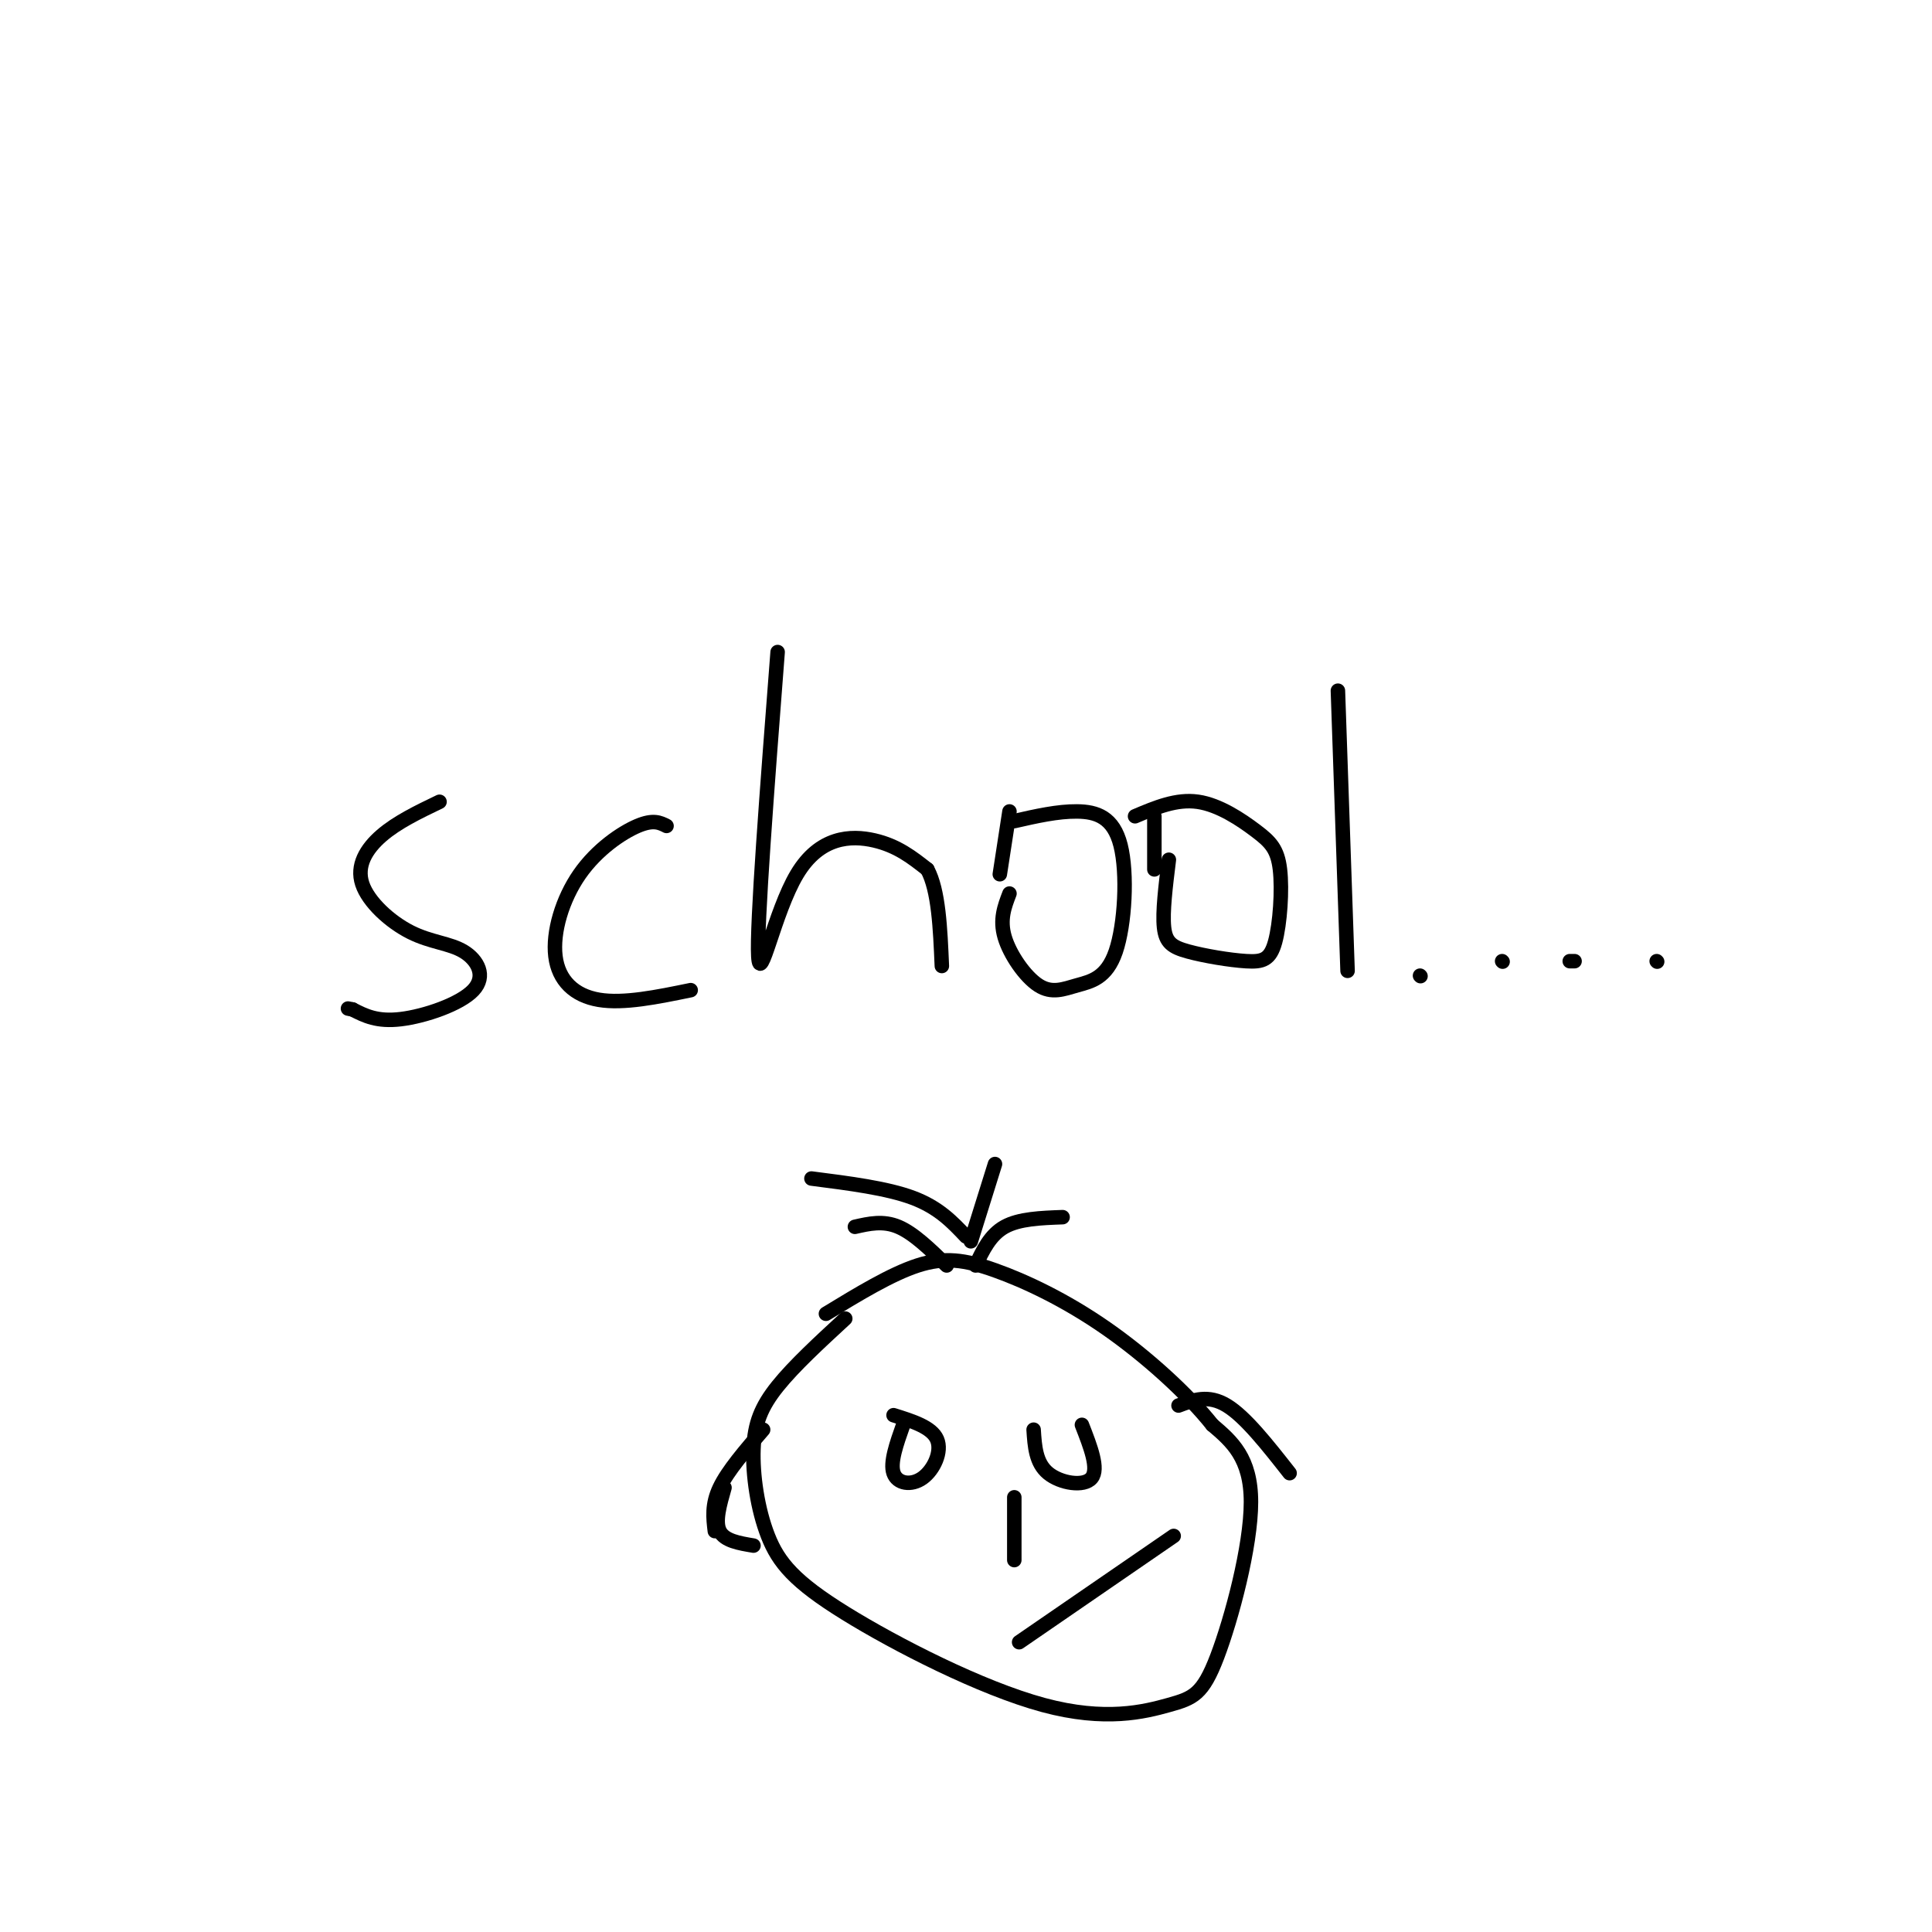 <svg viewBox='0 0 400 400' version='1.1' xmlns='http://www.w3.org/2000/svg' xmlns:xlink='http://www.w3.org/1999/xlink'><g fill='none' stroke='#000000' stroke-width='3' stroke-linecap='round' stroke-linejoin='round'><path d='M91,166c-4.393,2.111 -8.786,4.221 -12,7c-3.214,2.779 -5.249,6.225 -4,10c1.249,3.775 5.782,7.879 10,10c4.218,2.121 8.120,2.259 11,4c2.880,1.741 4.737,5.084 2,8c-2.737,2.916 -10.068,5.405 -15,6c-4.932,0.595 -7.466,-0.702 -10,-2'/><path d='M73,209c-1.667,-0.333 -0.833,-0.167 0,0'/><path d='M138,171c-1.370,-0.692 -2.740,-1.384 -6,0c-3.260,1.384 -8.410,4.845 -12,10c-3.590,5.155 -5.620,12.003 -5,17c0.620,4.997 3.892,8.142 9,9c5.108,0.858 12.054,-0.571 19,-2'/><path d='M161,135c-2.185,28.304 -4.369,56.607 -4,63c0.369,6.393 3.292,-9.125 8,-17c4.708,-7.875 11.202,-8.107 16,-7c4.798,1.107 7.899,3.554 11,6'/><path d='M192,180c2.333,4.333 2.667,12.167 3,20'/><path d='M209,185c-1.032,2.685 -2.064,5.369 -1,9c1.064,3.631 4.223,8.207 7,10c2.777,1.793 5.172,0.801 8,0c2.828,-0.801 6.088,-1.411 8,-7c1.912,-5.589 2.476,-16.159 1,-22c-1.476,-5.841 -4.993,-6.955 -9,-7c-4.007,-0.045 -8.503,0.977 -13,2'/><path d='M242,178c-0.670,5.415 -1.340,10.830 -1,14c0.340,3.170 1.689,4.095 5,5c3.311,0.905 8.583,1.791 12,2c3.417,0.209 4.979,-0.259 6,-4c1.021,-3.741 1.500,-10.755 1,-15c-0.500,-4.245 -1.981,-5.720 -5,-8c-3.019,-2.280 -7.577,-5.366 -12,-6c-4.423,-0.634 -8.712,1.183 -13,3'/><path d='M277,143c0.000,0.000 2.000,58.000 2,58'/><path d='M294,202c0.000,0.000 0.100,0.100 0.1,0.1'/><path d='M311,199c0.000,0.000 0.100,0.100 0.1,0.1'/><path d='M325,199c0.000,0.000 1.000,0.000 1,0'/><path d='M343,199c0.000,0.000 0.100,0.100 0.1,0.1'/><path d='M209,168c0.000,0.000 -2.000,13.000 -2,13'/><path d='M239,169c0.000,0.000 0.000,11.000 0,11'/><path d='M175,273c-5.315,4.902 -10.629,9.804 -14,14c-3.371,4.196 -4.798,7.686 -5,13c-0.202,5.314 0.822,12.452 3,18c2.178,5.548 5.512,9.507 16,16c10.488,6.493 28.131,15.522 41,19c12.869,3.478 20.965,1.407 26,0c5.035,-1.407 7.009,-2.148 10,-10c2.991,-7.852 6.997,-22.815 7,-32c0.003,-9.185 -3.999,-12.593 -8,-16'/><path d='M251,295c-5.021,-6.325 -13.573,-14.139 -22,-20c-8.427,-5.861 -16.730,-9.770 -23,-12c-6.270,-2.230 -10.506,-2.780 -16,-1c-5.494,1.780 -12.247,5.890 -19,10'/><path d='M187,295c-1.381,3.905 -2.762,7.810 -2,10c0.762,2.190 3.667,2.667 6,1c2.333,-1.667 4.095,-5.476 3,-8c-1.095,-2.524 -5.048,-3.762 -9,-5'/><path d='M214,296c0.222,3.444 0.444,6.889 3,9c2.556,2.111 7.444,2.889 9,1c1.556,-1.889 -0.222,-6.444 -2,-11'/><path d='M210,310c0.000,0.000 0.000,13.000 0,13'/><path d='M211,340c0.000,0.000 32.000,-22.000 32,-22'/><path d='M202,262c1.500,-3.167 3.000,-6.333 6,-8c3.000,-1.667 7.500,-1.833 12,-2'/><path d='M200,256c-2.833,-3.000 -5.667,-6.000 -11,-8c-5.333,-2.000 -13.167,-3.000 -21,-4'/><path d='M201,257c0.000,0.000 5.000,-16.000 5,-16'/><path d='M196,262c-3.417,-3.333 -6.833,-6.667 -10,-8c-3.167,-1.333 -6.083,-0.667 -9,0'/><path d='M158,296c-3.667,4.250 -7.333,8.500 -9,12c-1.667,3.500 -1.333,6.250 -1,9'/><path d='M244,291c3.083,-1.167 6.167,-2.333 10,0c3.833,2.333 8.417,8.167 13,14'/><path d='M150,308c-1.000,3.500 -2.000,7.000 -1,9c1.000,2.000 4.000,2.500 7,3'/></g>
</svg>